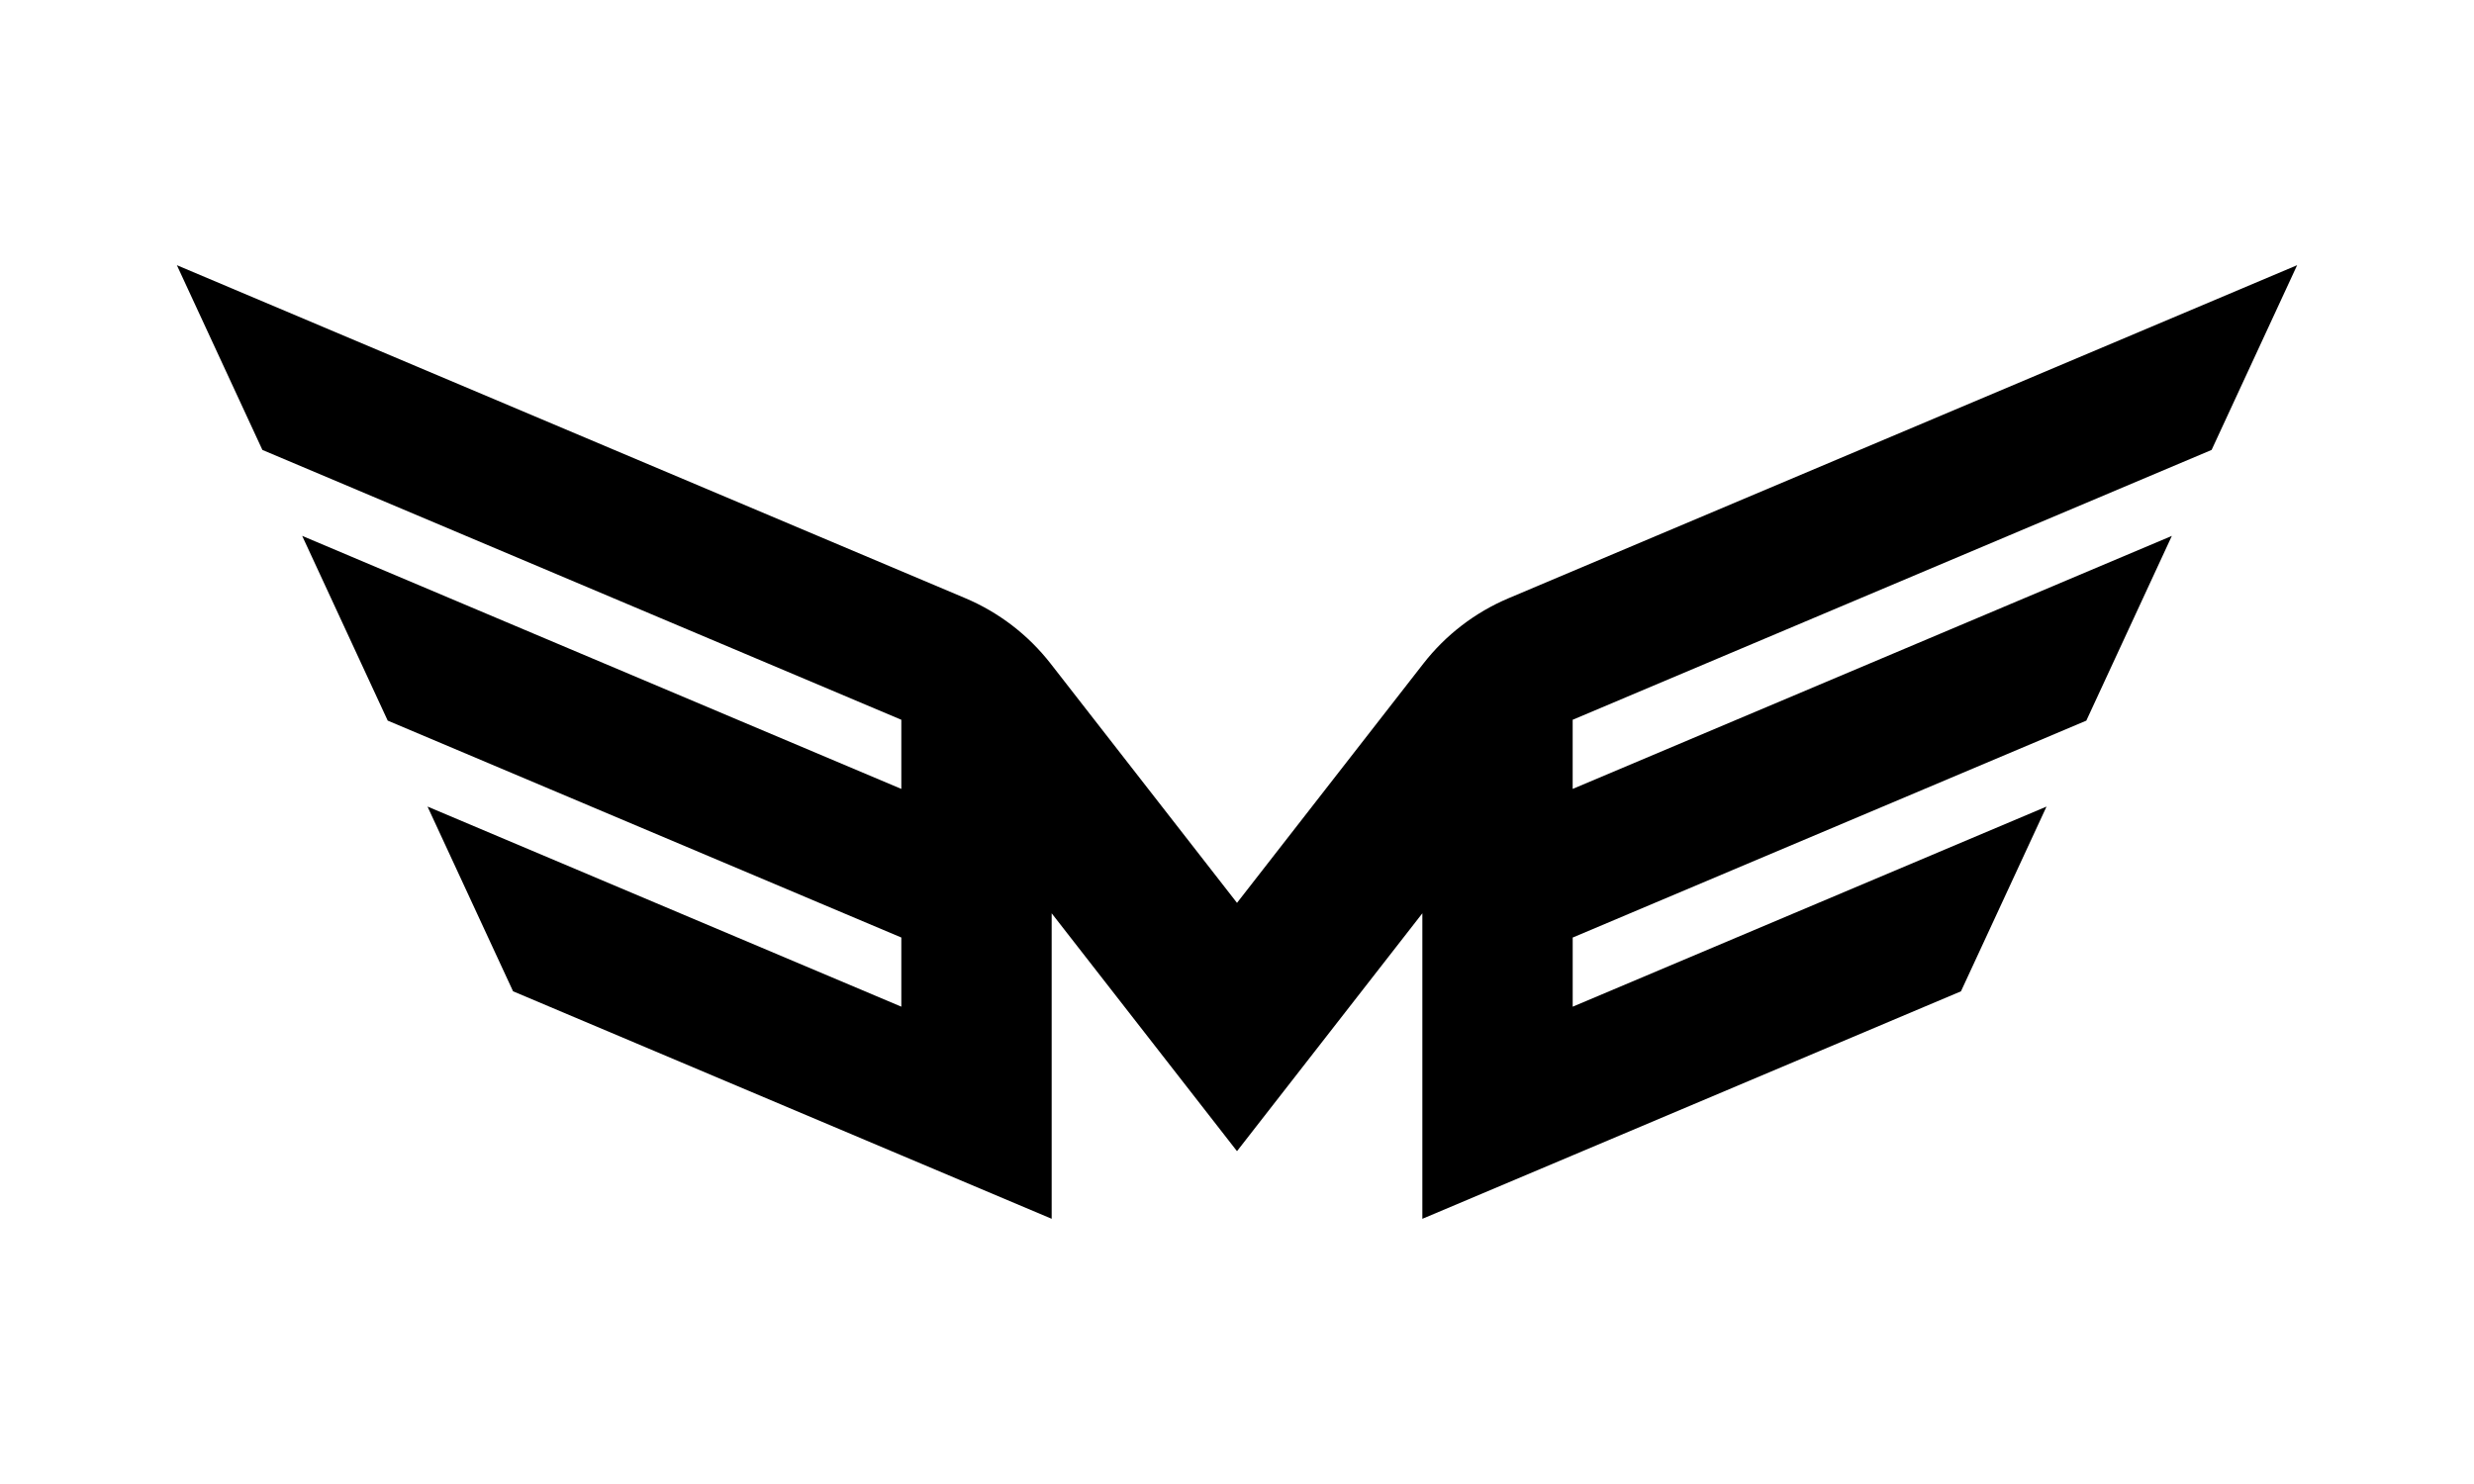 <svg viewBox="0 0 1000 600" xmlns="http://www.w3.org/2000/svg">
  <path fill="currentColor"
    d="M893.94,181.91l34.57-74.69L609.79,241.86c-13.55,5.72-25.41,14.82-34.45,26.43L500,365.04l-75.35-96.75 c-9.04-11.6-20.9-20.7-34.45-26.43L71.49,107.22l34.57,74.69l258.26,109.1v27.96L122.14,216.66l34.57,74.69l207.61,87.7v27.96 L172.8,326.1l34.58,74.69l156.94,66.31l60.77,25.67V369.26L500,465.43l74.92-96.17v123.52l60.77-25.67l156.94-66.31l34.58-74.69 l-191.52,80.91v-27.96l207.61-87.7l34.57-74.69L635.68,318.97v-27.96L893.94,181.91z"></path>
</svg>